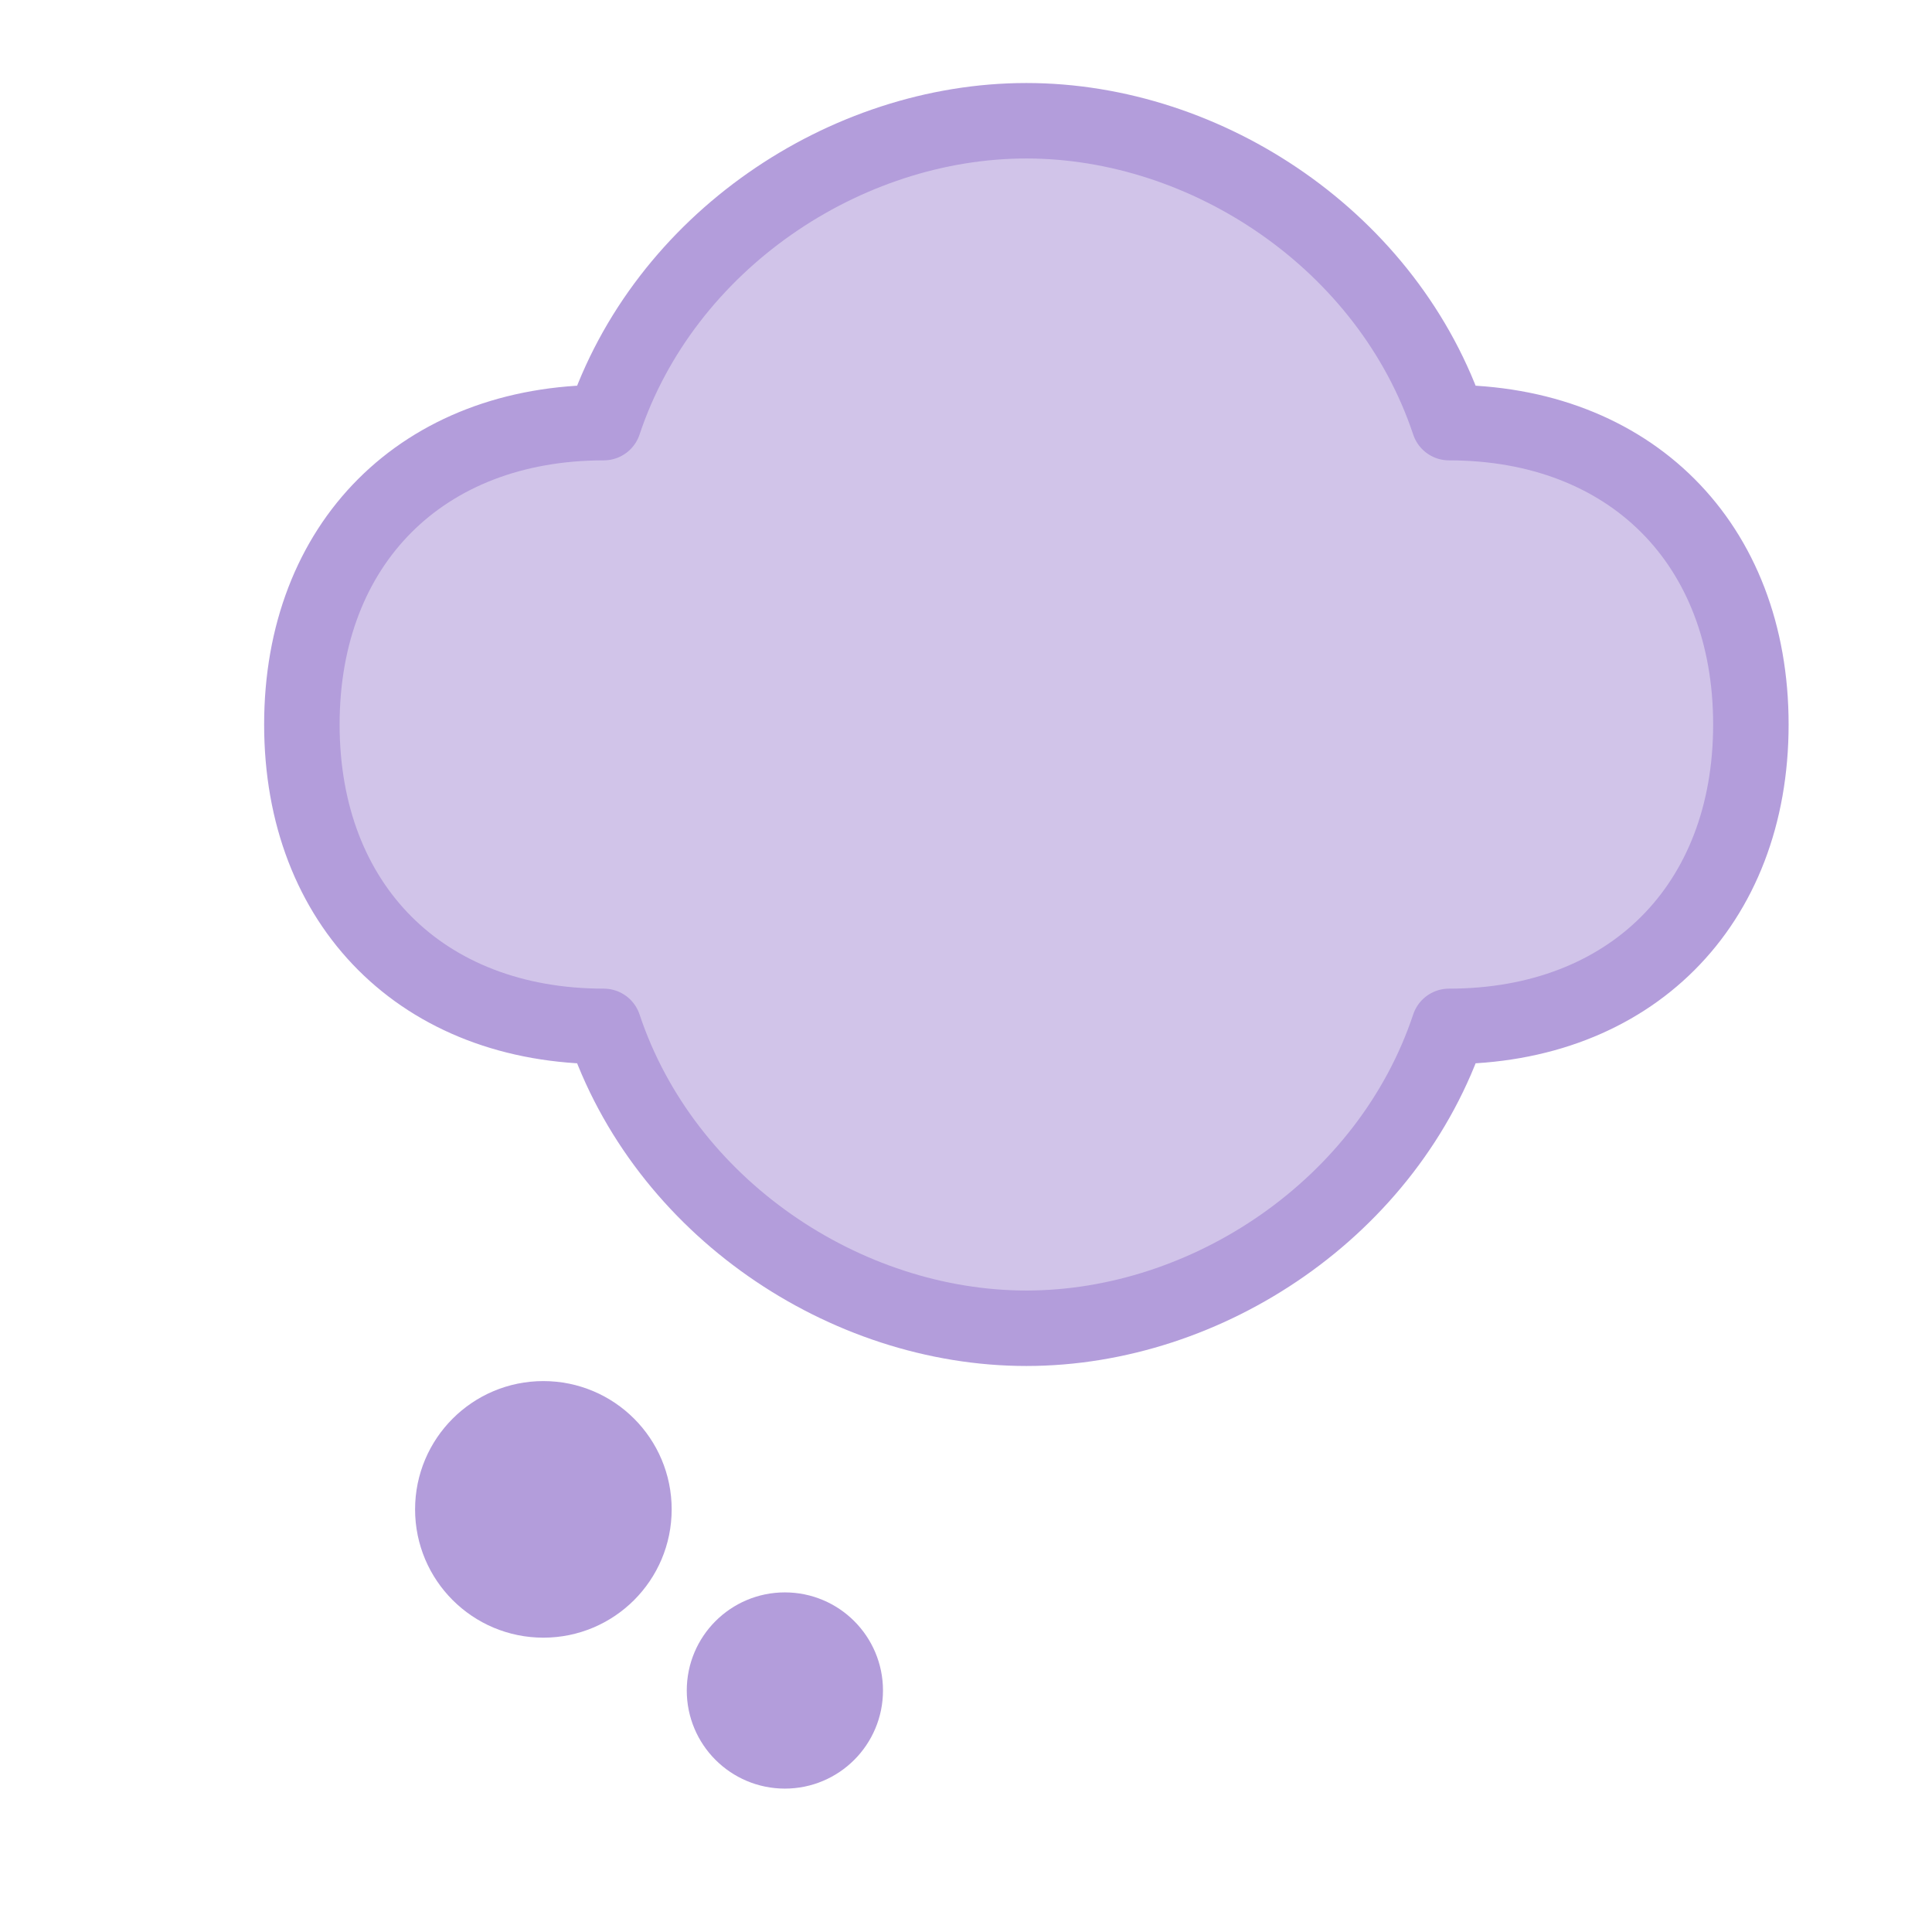 <svg xmlns="http://www.w3.org/2000/svg" viewBox="0 0 64 64" width="64" height="64" fill="none" stroke="#b39ddb" stroke-width="2.5" stroke-linecap="round" stroke-linejoin="round">
  <path d="M20 34c-6 0-10-4-10-10s4-10 10-10c2-6 8-10 14-10s12 4 14 10c6 0 10 4 10 10s-4 10-10 10c-2 6-8 10-14 10s-12-4-14-10z" fill="#d1c4e9"/>
  <circle cx="18" cy="50" r="3" fill="#b39ddb"/>
  <circle cx="26" cy="56" r="2" fill="#b39ddb"/>
</svg>